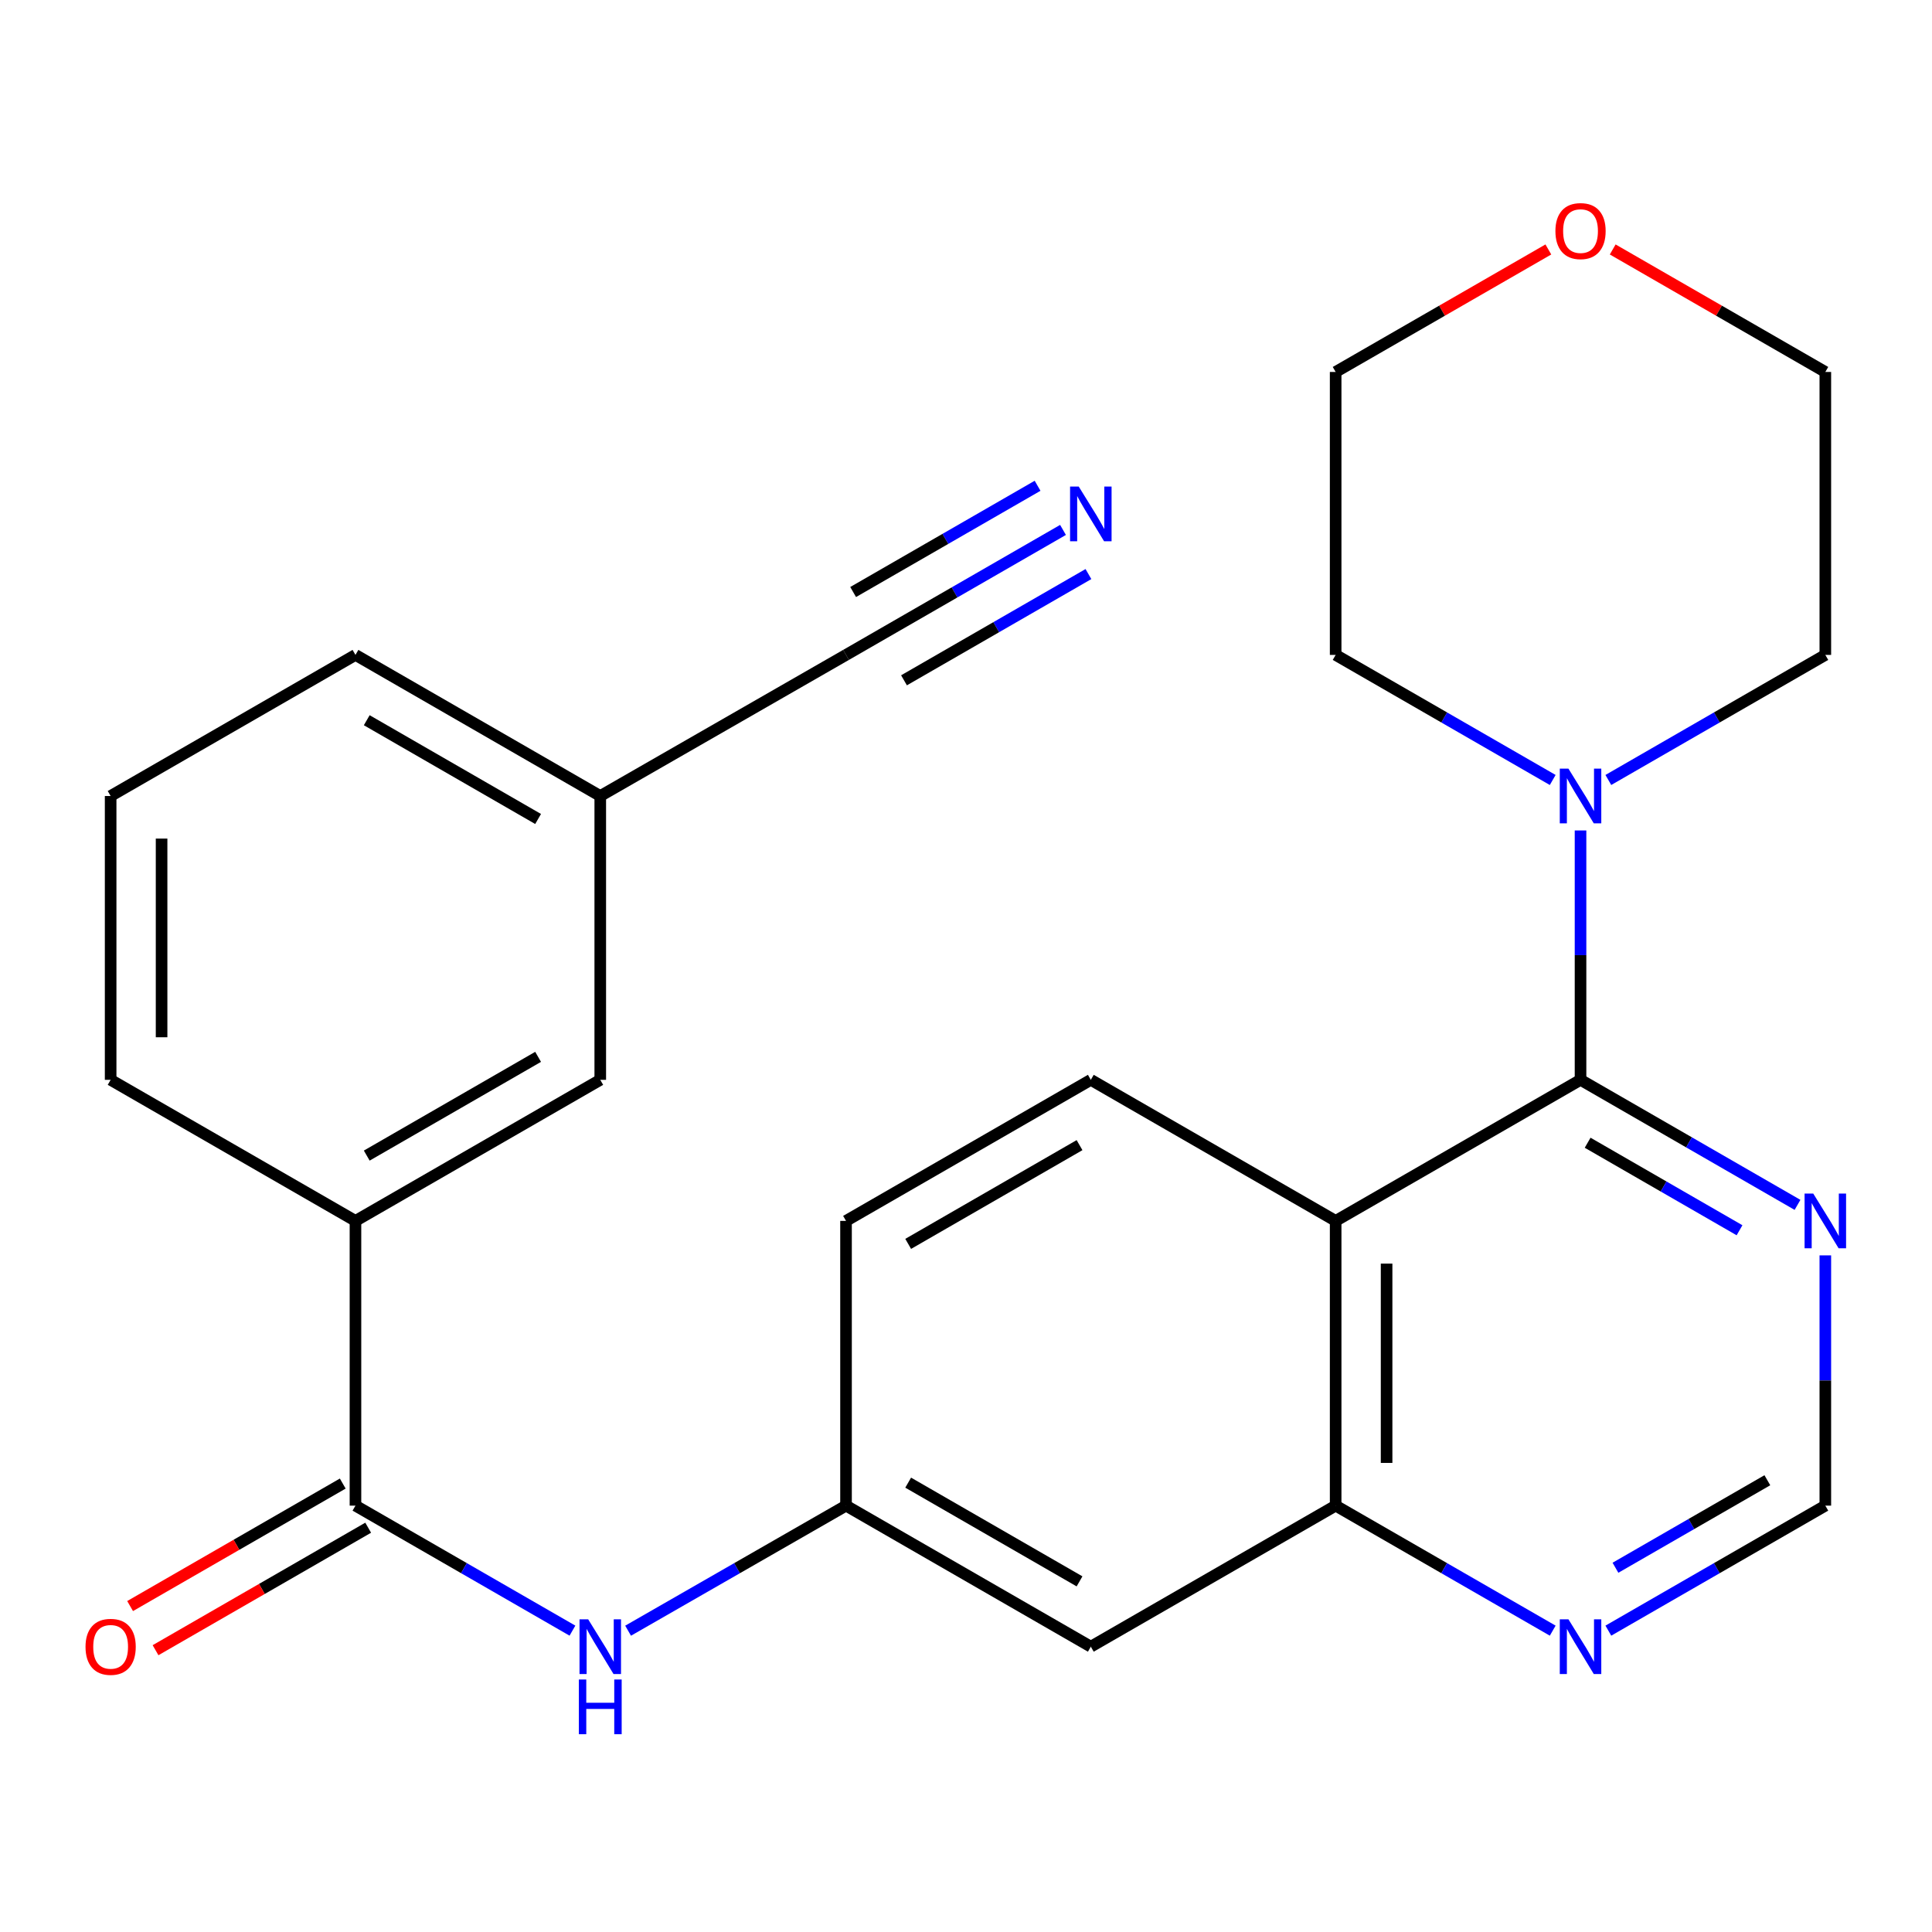 <?xml version='1.0' encoding='iso-8859-1'?>
<svg version='1.1' baseProfile='full'
              xmlns='http://www.w3.org/2000/svg'
                      xmlns:rdkit='http://www.rdkit.org/xml'
                      xmlns:xlink='http://www.w3.org/1999/xlink'
                  xml:space='preserve'
width='1000px' height='1000px' viewBox='0 0 1000 1000'>
<!-- END OF HEADER -->
<rect style='opacity:1.0;fill:#FFFFFF;stroke:none' width='1000' height='1000' x='0' y='0'> </rect>
<path class='bond-0' d='M 818.08,558.921 L 691.329,631.936' style='fill:none;fill-rule:evenodd;stroke:#000000;stroke-width:6px;stroke-linecap:butt;stroke-linejoin:miter;stroke-opacity:1' />
<path class='bond-2' d='M 818.08,558.921 L 818.08,494.383' style='fill:none;fill-rule:evenodd;stroke:#000000;stroke-width:6px;stroke-linecap:butt;stroke-linejoin:miter;stroke-opacity:1' />
<path class='bond-2' d='M 818.08,494.383 L 818.08,429.844' style='fill:none;fill-rule:evenodd;stroke:#0000FF;stroke-width:6px;stroke-linecap:butt;stroke-linejoin:miter;stroke-opacity:1' />
<path class='bond-4' d='M 818.08,558.921 L 874.236,591.281' style='fill:none;fill-rule:evenodd;stroke:#000000;stroke-width:6px;stroke-linecap:butt;stroke-linejoin:miter;stroke-opacity:1' />
<path class='bond-4' d='M 874.236,591.281 L 930.391,623.64' style='fill:none;fill-rule:evenodd;stroke:#0000FF;stroke-width:6px;stroke-linecap:butt;stroke-linejoin:miter;stroke-opacity:1' />
<path class='bond-4' d='M 821.761,591.477 L 861.07,614.129' style='fill:none;fill-rule:evenodd;stroke:#000000;stroke-width:6px;stroke-linecap:butt;stroke-linejoin:miter;stroke-opacity:1' />
<path class='bond-4' d='M 861.07,614.129 L 900.378,636.78' style='fill:none;fill-rule:evenodd;stroke:#0000FF;stroke-width:6px;stroke-linecap:butt;stroke-linejoin:miter;stroke-opacity:1' />
<path class='bond-3' d='M 691.329,631.936 L 691.329,779.314' style='fill:none;fill-rule:evenodd;stroke:#000000;stroke-width:6px;stroke-linecap:butt;stroke-linejoin:miter;stroke-opacity:1' />
<path class='bond-3' d='M 717.699,654.043 L 717.699,757.208' style='fill:none;fill-rule:evenodd;stroke:#000000;stroke-width:6px;stroke-linecap:butt;stroke-linejoin:miter;stroke-opacity:1' />
<path class='bond-7' d='M 691.329,631.936 L 564.607,558.921' style='fill:none;fill-rule:evenodd;stroke:#000000;stroke-width:6px;stroke-linecap:butt;stroke-linejoin:miter;stroke-opacity:1' />
<path class='bond-1' d='M 183.988,779.314 L 240.144,811.668' style='fill:none;fill-rule:evenodd;stroke:#000000;stroke-width:6px;stroke-linecap:butt;stroke-linejoin:miter;stroke-opacity:1' />
<path class='bond-1' d='M 240.144,811.668 L 296.299,844.021' style='fill:none;fill-rule:evenodd;stroke:#0000FF;stroke-width:6px;stroke-linecap:butt;stroke-linejoin:miter;stroke-opacity:1' />
<path class='bond-8' d='M 183.988,779.314 L 183.988,631.936' style='fill:none;fill-rule:evenodd;stroke:#000000;stroke-width:6px;stroke-linecap:butt;stroke-linejoin:miter;stroke-opacity:1' />
<path class='bond-14' d='M 177.406,767.889 L 122.374,799.592' style='fill:none;fill-rule:evenodd;stroke:#000000;stroke-width:6px;stroke-linecap:butt;stroke-linejoin:miter;stroke-opacity:1' />
<path class='bond-14' d='M 122.374,799.592 L 67.341,831.295' style='fill:none;fill-rule:evenodd;stroke:#FF0000;stroke-width:6px;stroke-linecap:butt;stroke-linejoin:miter;stroke-opacity:1' />
<path class='bond-14' d='M 190.569,790.739 L 135.537,822.442' style='fill:none;fill-rule:evenodd;stroke:#000000;stroke-width:6px;stroke-linecap:butt;stroke-linejoin:miter;stroke-opacity:1' />
<path class='bond-14' d='M 135.537,822.442 L 80.504,854.145' style='fill:none;fill-rule:evenodd;stroke:#FF0000;stroke-width:6px;stroke-linecap:butt;stroke-linejoin:miter;stroke-opacity:1' />
<path class='bond-19' d='M 832.476,403.714 L 888.632,371.348' style='fill:none;fill-rule:evenodd;stroke:#0000FF;stroke-width:6px;stroke-linecap:butt;stroke-linejoin:miter;stroke-opacity:1' />
<path class='bond-19' d='M 888.632,371.348 L 944.787,338.982' style='fill:none;fill-rule:evenodd;stroke:#000000;stroke-width:6px;stroke-linecap:butt;stroke-linejoin:miter;stroke-opacity:1' />
<path class='bond-20' d='M 803.683,403.717 L 747.506,371.349' style='fill:none;fill-rule:evenodd;stroke:#0000FF;stroke-width:6px;stroke-linecap:butt;stroke-linejoin:miter;stroke-opacity:1' />
<path class='bond-20' d='M 747.506,371.349 L 691.329,338.982' style='fill:none;fill-rule:evenodd;stroke:#000000;stroke-width:6px;stroke-linecap:butt;stroke-linejoin:miter;stroke-opacity:1' />
<path class='bond-9' d='M 691.329,779.314 L 564.607,852.315' style='fill:none;fill-rule:evenodd;stroke:#000000;stroke-width:6px;stroke-linecap:butt;stroke-linejoin:miter;stroke-opacity:1' />
<path class='bond-26' d='M 691.329,779.314 L 747.506,811.669' style='fill:none;fill-rule:evenodd;stroke:#000000;stroke-width:6px;stroke-linecap:butt;stroke-linejoin:miter;stroke-opacity:1' />
<path class='bond-26' d='M 747.506,811.669 L 803.683,844.023' style='fill:none;fill-rule:evenodd;stroke:#0000FF;stroke-width:6px;stroke-linecap:butt;stroke-linejoin:miter;stroke-opacity:1' />
<path class='bond-12' d='M 944.787,649.781 L 944.787,714.547' style='fill:none;fill-rule:evenodd;stroke:#0000FF;stroke-width:6px;stroke-linecap:butt;stroke-linejoin:miter;stroke-opacity:1' />
<path class='bond-12' d='M 944.787,714.547 L 944.787,779.314' style='fill:none;fill-rule:evenodd;stroke:#000000;stroke-width:6px;stroke-linecap:butt;stroke-linejoin:miter;stroke-opacity:1' />
<path class='bond-5' d='M 325.102,844.047 L 381.501,811.681' style='fill:none;fill-rule:evenodd;stroke:#0000FF;stroke-width:6px;stroke-linecap:butt;stroke-linejoin:miter;stroke-opacity:1' />
<path class='bond-5' d='M 381.501,811.681 L 437.9,779.314' style='fill:none;fill-rule:evenodd;stroke:#000000;stroke-width:6px;stroke-linecap:butt;stroke-linejoin:miter;stroke-opacity:1' />
<path class='bond-6' d='M 550.212,274.288 L 494.056,306.635' style='fill:none;fill-rule:evenodd;stroke:#0000FF;stroke-width:6px;stroke-linecap:butt;stroke-linejoin:miter;stroke-opacity:1' />
<path class='bond-6' d='M 494.056,306.635 L 437.9,338.982' style='fill:none;fill-rule:evenodd;stroke:#000000;stroke-width:6px;stroke-linecap:butt;stroke-linejoin:miter;stroke-opacity:1' />
<path class='bond-6' d='M 537.05,251.438 L 489.317,278.933' style='fill:none;fill-rule:evenodd;stroke:#0000FF;stroke-width:6px;stroke-linecap:butt;stroke-linejoin:miter;stroke-opacity:1' />
<path class='bond-6' d='M 489.317,278.933 L 441.585,306.428' style='fill:none;fill-rule:evenodd;stroke:#000000;stroke-width:6px;stroke-linecap:butt;stroke-linejoin:miter;stroke-opacity:1' />
<path class='bond-6' d='M 563.374,297.138 L 515.641,324.633' style='fill:none;fill-rule:evenodd;stroke:#0000FF;stroke-width:6px;stroke-linecap:butt;stroke-linejoin:miter;stroke-opacity:1' />
<path class='bond-6' d='M 515.641,324.633 L 467.909,352.128' style='fill:none;fill-rule:evenodd;stroke:#000000;stroke-width:6px;stroke-linecap:butt;stroke-linejoin:miter;stroke-opacity:1' />
<path class='bond-18' d='M 564.607,558.921 L 437.9,631.936' style='fill:none;fill-rule:evenodd;stroke:#000000;stroke-width:6px;stroke-linecap:butt;stroke-linejoin:miter;stroke-opacity:1' />
<path class='bond-18' d='M 558.767,592.721 L 470.072,643.832' style='fill:none;fill-rule:evenodd;stroke:#000000;stroke-width:6px;stroke-linecap:butt;stroke-linejoin:miter;stroke-opacity:1' />
<path class='bond-15' d='M 183.988,631.936 L 310.695,558.921' style='fill:none;fill-rule:evenodd;stroke:#000000;stroke-width:6px;stroke-linecap:butt;stroke-linejoin:miter;stroke-opacity:1' />
<path class='bond-15' d='M 189.828,598.136 L 278.523,547.025' style='fill:none;fill-rule:evenodd;stroke:#000000;stroke-width:6px;stroke-linecap:butt;stroke-linejoin:miter;stroke-opacity:1' />
<path class='bond-21' d='M 183.988,631.936 L 57.266,558.921' style='fill:none;fill-rule:evenodd;stroke:#000000;stroke-width:6px;stroke-linecap:butt;stroke-linejoin:miter;stroke-opacity:1' />
<path class='bond-28' d='M 564.607,852.315 L 437.9,779.314' style='fill:none;fill-rule:evenodd;stroke:#000000;stroke-width:6px;stroke-linecap:butt;stroke-linejoin:miter;stroke-opacity:1' />
<path class='bond-28' d='M 558.765,818.516 L 470.07,767.415' style='fill:none;fill-rule:evenodd;stroke:#000000;stroke-width:6px;stroke-linecap:butt;stroke-linejoin:miter;stroke-opacity:1' />
<path class='bond-10' d='M 832.476,844.021 L 888.632,811.668' style='fill:none;fill-rule:evenodd;stroke:#0000FF;stroke-width:6px;stroke-linecap:butt;stroke-linejoin:miter;stroke-opacity:1' />
<path class='bond-10' d='M 888.632,811.668 L 944.787,779.314' style='fill:none;fill-rule:evenodd;stroke:#000000;stroke-width:6px;stroke-linecap:butt;stroke-linejoin:miter;stroke-opacity:1' />
<path class='bond-10' d='M 836.158,811.466 L 875.467,788.819' style='fill:none;fill-rule:evenodd;stroke:#0000FF;stroke-width:6px;stroke-linecap:butt;stroke-linejoin:miter;stroke-opacity:1' />
<path class='bond-10' d='M 875.467,788.819 L 914.776,766.171' style='fill:none;fill-rule:evenodd;stroke:#000000;stroke-width:6px;stroke-linecap:butt;stroke-linejoin:miter;stroke-opacity:1' />
<path class='bond-11' d='M 437.9,338.982 L 310.695,412.012' style='fill:none;fill-rule:evenodd;stroke:#000000;stroke-width:6px;stroke-linecap:butt;stroke-linejoin:miter;stroke-opacity:1' />
<path class='bond-13' d='M 437.9,779.314 L 437.9,631.936' style='fill:none;fill-rule:evenodd;stroke:#000000;stroke-width:6px;stroke-linecap:butt;stroke-linejoin:miter;stroke-opacity:1' />
<path class='bond-17' d='M 310.695,558.921 L 310.695,412.012' style='fill:none;fill-rule:evenodd;stroke:#000000;stroke-width:6px;stroke-linecap:butt;stroke-linejoin:miter;stroke-opacity:1' />
<path class='bond-16' d='M 801.423,129.119 L 746.376,160.823' style='fill:none;fill-rule:evenodd;stroke:#FF0000;stroke-width:6px;stroke-linecap:butt;stroke-linejoin:miter;stroke-opacity:1' />
<path class='bond-16' d='M 746.376,160.823 L 691.329,192.527' style='fill:none;fill-rule:evenodd;stroke:#000000;stroke-width:6px;stroke-linecap:butt;stroke-linejoin:miter;stroke-opacity:1' />
<path class='bond-27' d='M 834.736,129.122 L 889.762,160.824' style='fill:none;fill-rule:evenodd;stroke:#FF0000;stroke-width:6px;stroke-linecap:butt;stroke-linejoin:miter;stroke-opacity:1' />
<path class='bond-27' d='M 889.762,160.824 L 944.787,192.527' style='fill:none;fill-rule:evenodd;stroke:#000000;stroke-width:6px;stroke-linecap:butt;stroke-linejoin:miter;stroke-opacity:1' />
<path class='bond-29' d='M 310.695,412.012 L 183.988,338.982' style='fill:none;fill-rule:evenodd;stroke:#000000;stroke-width:6px;stroke-linecap:butt;stroke-linejoin:miter;stroke-opacity:1' />
<path class='bond-29' d='M 278.521,423.904 L 189.826,372.783' style='fill:none;fill-rule:evenodd;stroke:#000000;stroke-width:6px;stroke-linecap:butt;stroke-linejoin:miter;stroke-opacity:1' />
<path class='bond-23' d='M 944.787,338.982 L 944.787,192.527' style='fill:none;fill-rule:evenodd;stroke:#000000;stroke-width:6px;stroke-linecap:butt;stroke-linejoin:miter;stroke-opacity:1' />
<path class='bond-24' d='M 691.329,338.982 L 691.329,192.527' style='fill:none;fill-rule:evenodd;stroke:#000000;stroke-width:6px;stroke-linecap:butt;stroke-linejoin:miter;stroke-opacity:1' />
<path class='bond-22' d='M 57.266,558.921 L 57.266,412.012' style='fill:none;fill-rule:evenodd;stroke:#000000;stroke-width:6px;stroke-linecap:butt;stroke-linejoin:miter;stroke-opacity:1' />
<path class='bond-22' d='M 83.636,536.885 L 83.636,434.048' style='fill:none;fill-rule:evenodd;stroke:#000000;stroke-width:6px;stroke-linecap:butt;stroke-linejoin:miter;stroke-opacity:1' />
<path class='bond-25' d='M 57.266,412.012 L 183.988,338.982' style='fill:none;fill-rule:evenodd;stroke:#000000;stroke-width:6px;stroke-linecap:butt;stroke-linejoin:miter;stroke-opacity:1' />
<path  class='atom-3' d='M 811.82 397.852
L 821.1 412.852
Q 822.02 414.332, 823.5 417.012
Q 824.98 419.692, 825.06 419.852
L 825.06 397.852
L 828.82 397.852
L 828.82 426.172
L 824.94 426.172
L 814.98 409.772
Q 813.82 407.852, 812.58 405.652
Q 811.38 403.452, 811.02 402.772
L 811.02 426.172
L 807.34 426.172
L 807.34 397.852
L 811.82 397.852
' fill='#0000FF'/>
<path  class='atom-5' d='M 938.527 617.776
L 947.807 632.776
Q 948.727 634.256, 950.207 636.936
Q 951.687 639.616, 951.767 639.776
L 951.767 617.776
L 955.527 617.776
L 955.527 646.096
L 951.647 646.096
L 941.687 629.696
Q 940.527 627.776, 939.287 625.576
Q 938.087 623.376, 937.727 622.696
L 937.727 646.096
L 934.047 646.096
L 934.047 617.776
L 938.527 617.776
' fill='#0000FF'/>
<path  class='atom-6' d='M 304.435 838.155
L 313.715 853.155
Q 314.635 854.635, 316.115 857.315
Q 317.595 859.995, 317.675 860.155
L 317.675 838.155
L 321.435 838.155
L 321.435 866.475
L 317.555 866.475
L 307.595 850.075
Q 306.435 848.155, 305.195 845.955
Q 303.995 843.755, 303.635 843.075
L 303.635 866.475
L 299.955 866.475
L 299.955 838.155
L 304.435 838.155
' fill='#0000FF'/>
<path  class='atom-6' d='M 299.615 869.307
L 303.455 869.307
L 303.455 881.347
L 317.935 881.347
L 317.935 869.307
L 321.775 869.307
L 321.775 897.627
L 317.935 897.627
L 317.935 884.547
L 303.455 884.547
L 303.455 897.627
L 299.615 897.627
L 299.615 869.307
' fill='#0000FF'/>
<path  class='atom-7' d='M 558.347 251.836
L 567.627 266.836
Q 568.547 268.316, 570.027 270.996
Q 571.507 273.676, 571.587 273.836
L 571.587 251.836
L 575.347 251.836
L 575.347 280.156
L 571.467 280.156
L 561.507 263.756
Q 560.347 261.836, 559.107 259.636
Q 557.907 257.436, 557.547 256.756
L 557.547 280.156
L 553.867 280.156
L 553.867 251.836
L 558.347 251.836
' fill='#0000FF'/>
<path  class='atom-11' d='M 811.82 838.155
L 821.1 853.155
Q 822.02 854.635, 823.5 857.315
Q 824.98 859.995, 825.06 860.155
L 825.06 838.155
L 828.82 838.155
L 828.82 866.475
L 824.94 866.475
L 814.98 850.075
Q 813.82 848.155, 812.58 845.955
Q 811.38 843.755, 811.02 843.075
L 811.02 866.475
L 807.34 866.475
L 807.34 838.155
L 811.82 838.155
' fill='#0000FF'/>
<path  class='atom-15' d='M 44.266 852.395
Q 44.266 845.595, 47.626 841.795
Q 50.986 837.995, 57.266 837.995
Q 63.546 837.995, 66.906 841.795
Q 70.266 845.595, 70.266 852.395
Q 70.266 859.275, 66.866 863.195
Q 63.466 867.075, 57.266 867.075
Q 51.026 867.075, 47.626 863.195
Q 44.266 859.315, 44.266 852.395
M 57.266 863.875
Q 61.586 863.875, 63.906 860.995
Q 66.266 858.075, 66.266 852.395
Q 66.266 846.835, 63.906 844.035
Q 61.586 841.195, 57.266 841.195
Q 52.946 841.195, 50.586 843.995
Q 48.266 846.795, 48.266 852.395
Q 48.266 858.115, 50.586 860.995
Q 52.946 863.875, 57.266 863.875
' fill='#FF0000'/>
<path  class='atom-17' d='M 805.08 119.606
Q 805.08 112.806, 808.44 109.006
Q 811.8 105.206, 818.08 105.206
Q 824.36 105.206, 827.72 109.006
Q 831.08 112.806, 831.08 119.606
Q 831.08 126.486, 827.68 130.406
Q 824.28 134.286, 818.08 134.286
Q 811.84 134.286, 808.44 130.406
Q 805.08 126.526, 805.08 119.606
M 818.08 131.086
Q 822.4 131.086, 824.72 128.206
Q 827.08 125.286, 827.08 119.606
Q 827.08 114.046, 824.72 111.246
Q 822.4 108.406, 818.08 108.406
Q 813.76 108.406, 811.4 111.206
Q 809.08 114.006, 809.08 119.606
Q 809.08 125.326, 811.4 128.206
Q 813.76 131.086, 818.08 131.086
' fill='#FF0000'/>
</svg>
